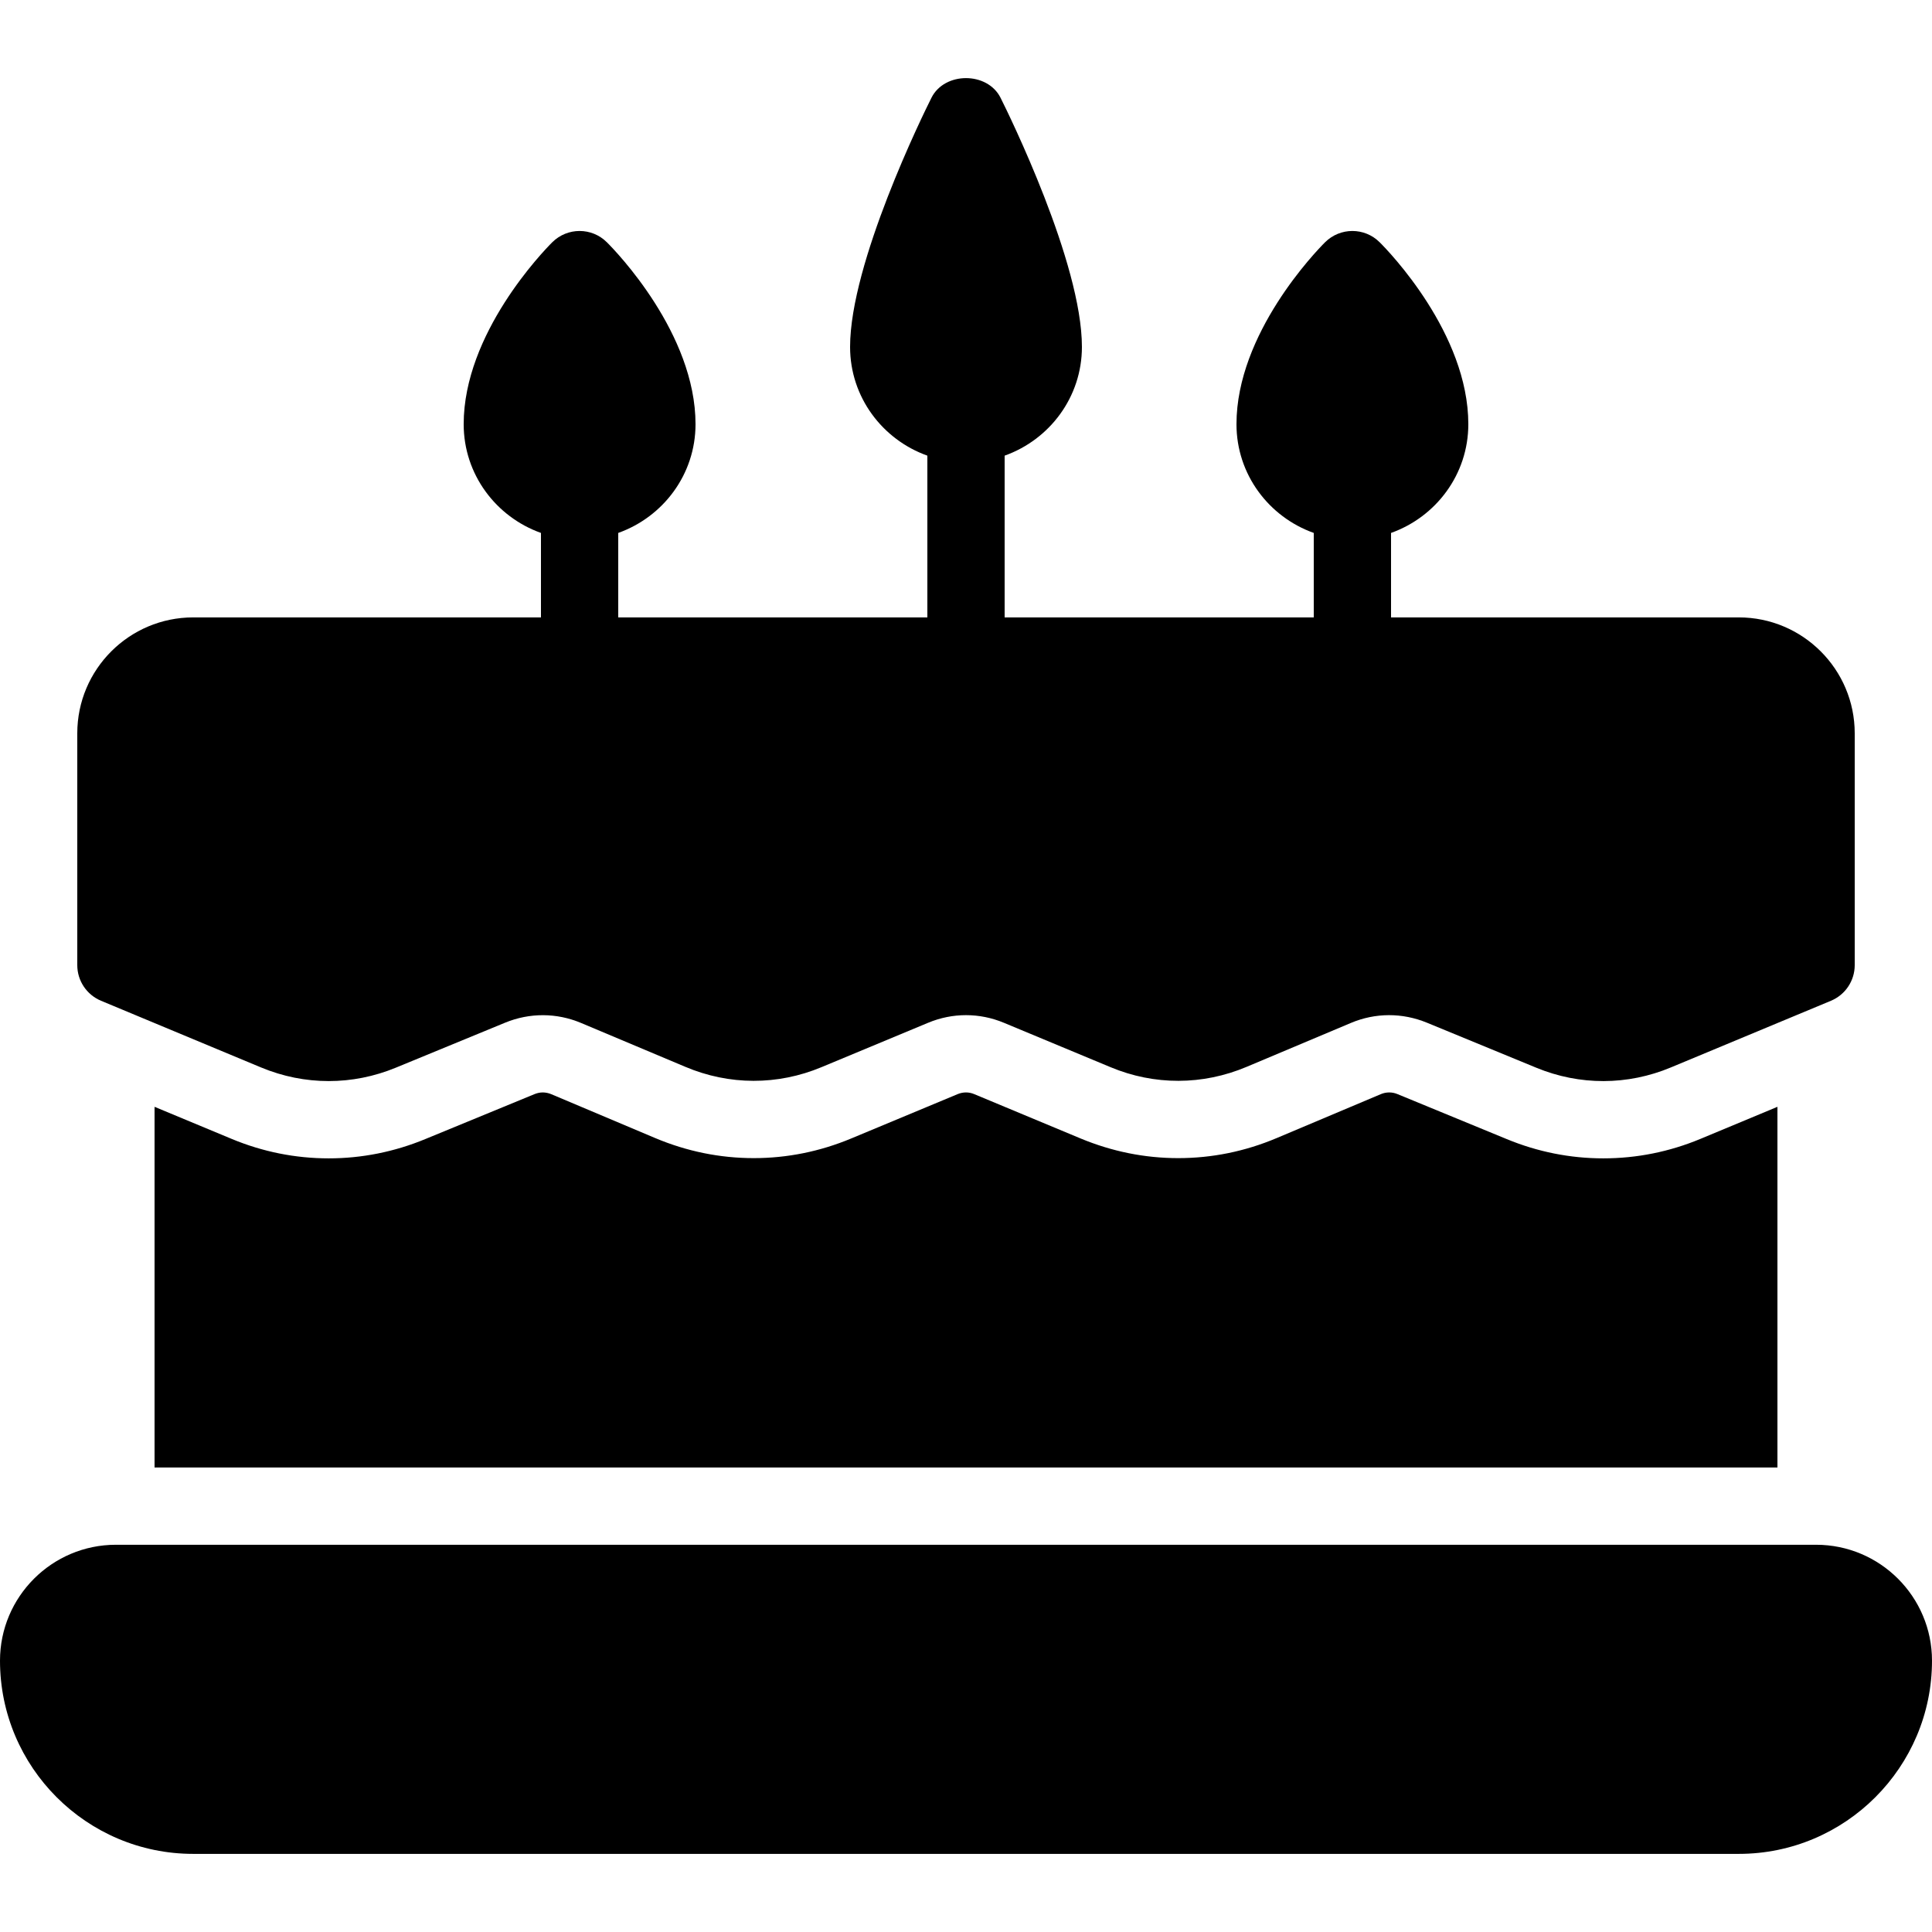 <svg xmlns="http://www.w3.org/2000/svg" xmlns:xlink="http://www.w3.org/1999/xlink" id="Capa_1" x="0px" y="0px" viewBox="0 0 512 512" style="enable-background:new 0 0 512 512;" xml:space="preserve"><g>	<g>		<g>			<path d="M26.788,265.219l42.414,17.674c5.755,2.396,11.837,3.604,17.92,3.604c6.001,0,12.042-1.188,17.756-3.543l29-11.94    c6.492-2.662,13.64-2.642,20.111,0.082l27.648,11.633c11.633,4.915,24.433,4.936,36.065,0.082l28.242-11.756    c6.472-2.703,13.64-2.703,20.111,0l28.242,11.756c11.612,4.854,24.412,4.833,36.065-0.082l27.628-11.633    c6.492-2.744,13.64-2.744,20.132-0.082l29,11.94c11.51,4.751,24.187,4.731,35.697-0.082l42.394-17.654    c3.83-1.597,6.308-5.325,6.308-9.441v-61.44c0-16.957-13.783-30.72-30.72-30.72h-92.16v-22.385    c11.899-4.239,20.48-15.503,20.48-28.815c0-24.044-21.074-45.814-23.491-48.21c-3.994-3.994-10.465-3.994-14.479,0    c-2.396,2.396-23.47,24.166-23.47,48.21c0,13.312,8.581,24.576,20.48,28.815v22.385h-81.92v-42.865    c11.899-4.239,20.48-15.503,20.48-28.815c0-22.262-19.354-61.624-21.565-66.027c-3.482-6.943-14.828-6.943-18.309,0    c-2.212,4.403-21.565,43.766-21.565,66.027c0,13.312,8.581,24.576,20.48,28.815v42.865h-81.92v-22.385    c11.899-4.239,20.48-15.503,20.48-28.815c0-24.044-21.074-45.814-23.491-48.21c-3.994-3.994-10.465-3.994-14.479,0    c-2.396,2.396-23.47,24.166-23.47,48.21c0,13.312,8.581,24.576,20.48,28.815v22.385H51.2c-16.937,0-30.72,13.763-30.72,30.72    v61.44C20.48,259.894,22.958,263.621,26.788,265.219z"></path>			<path d="M481.28,409.377H30.72C13.783,409.377,0,423.14,0,440.097c0,28.221,22.958,51.2,51.2,51.2h409.6    c28.242,0,51.2-22.979,51.2-51.2C512,423.14,498.217,409.377,481.28,409.377z"></path>			<path d="M399.319,301.878l-29-11.94c-0.696-0.287-1.434-0.43-2.15-0.43c-0.778,0-1.495,0.143-2.232,0.451l-27.628,11.653    c-8.356,3.523-17.101,5.304-26.071,5.304c-8.888,0-17.551-1.761-25.846-5.202l-28.201-11.756    c-0.717-0.307-1.475-0.451-2.191-0.451c-0.717,0-1.475,0.143-2.171,0.43l-28.262,11.776c-8.253,3.441-16.937,5.202-25.805,5.202    c-8.97,0-17.715-1.782-26.091-5.304l-27.607-11.653c-0.696-0.287-1.475-0.451-2.232-0.451c-0.737,0-1.475,0.164-2.191,0.451    l-28.959,11.919c-8.192,3.379-16.794,5.099-25.559,5.099c-8.868,0-17.531-1.741-25.784-5.181l-20.378-8.479v95.58h430.08v-95.58    l-20.357,8.479c-8.253,3.441-16.916,5.181-25.805,5.181C416.113,306.977,407.491,305.257,399.319,301.878z"></path>		</g>	</g></g><g></g><g></g><g></g><g></g><g></g><g></g><g></g><g></g><g></g><g></g><g></g><g></g><g></g><g></g><g></g></svg>